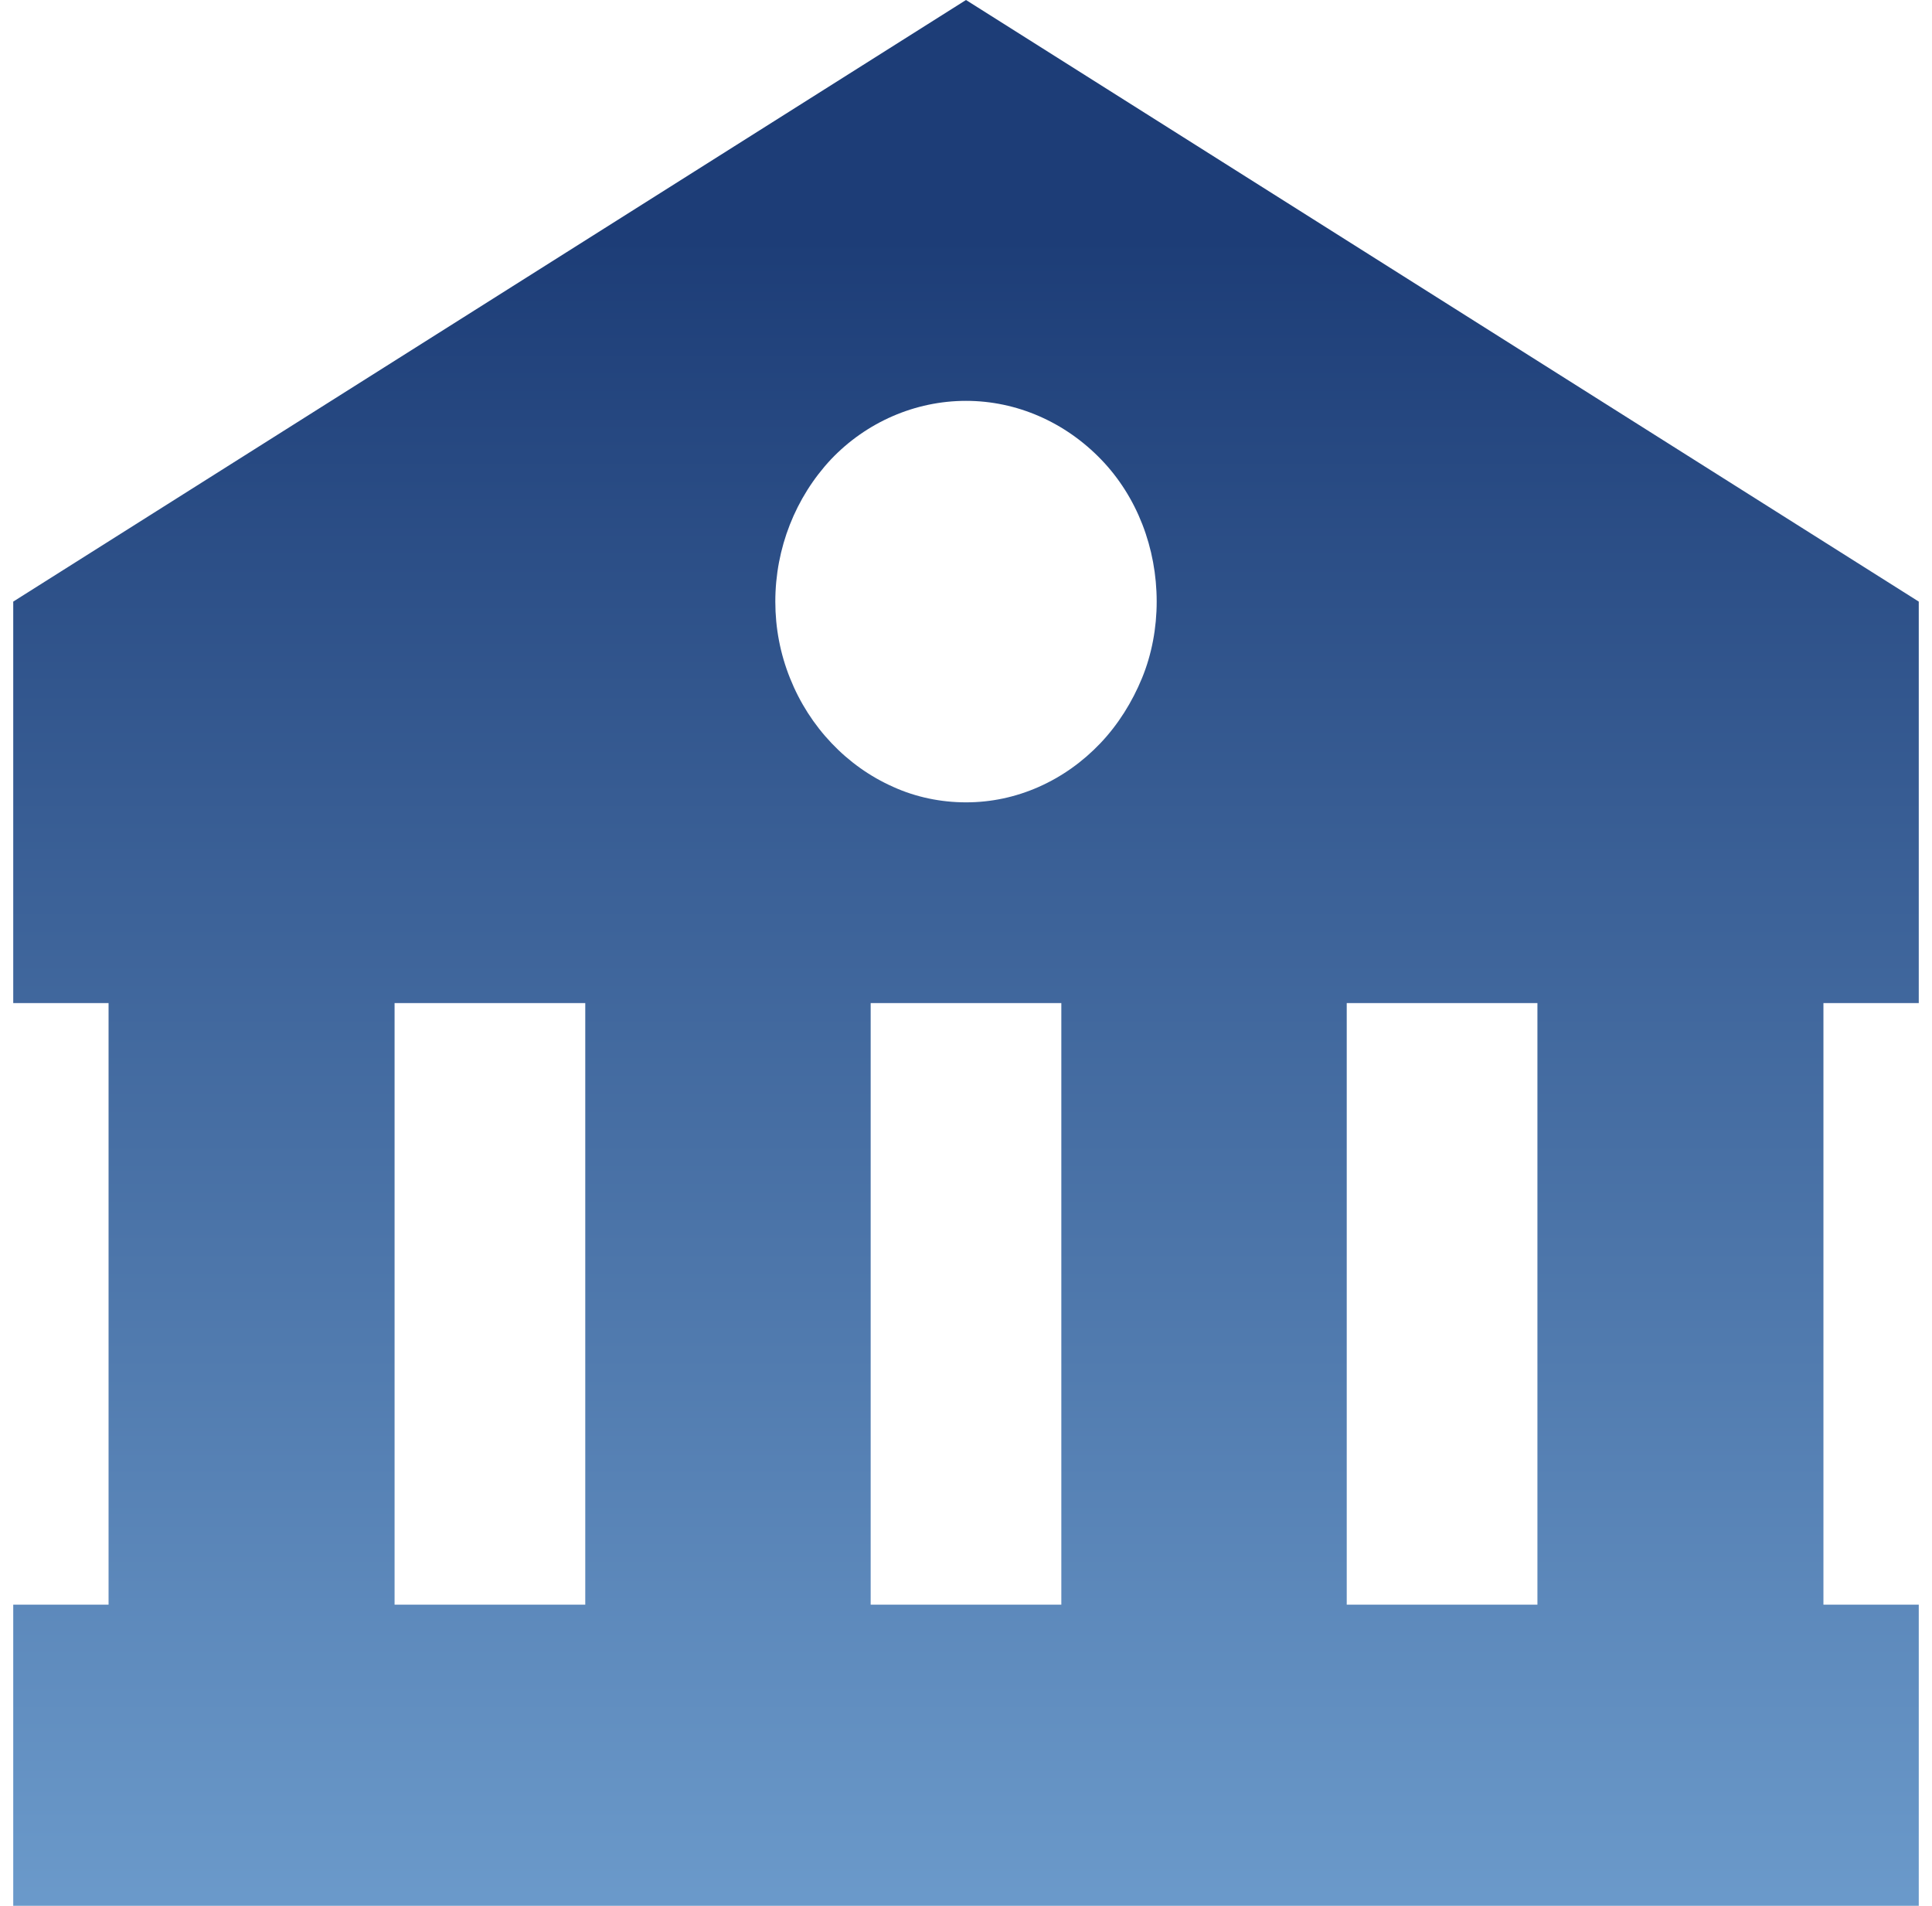 <svg xmlns="http://www.w3.org/2000/svg" width="73" height="72" viewBox="0 0 73 72" fill="none"><g id="UP-Symbol/Bank" clip-path="url(#clip0_1152_6445)"><path id="Vector" d="M0.5 22.728V37.896H4.102V60.624H0.5V72H68.898H72.5V60.624H68.898V37.896H72.5V22.728L36.5 0L0.5 22.728ZM14.909 60.624V37.896H22.114V60.624H14.909ZM32.898 60.624V37.896H40.102V60.624H32.898ZM58.091 60.624H50.886V37.896H58.091V60.624ZM43.705 22.728C43.705 23.724 43.52 24.721 43.15 25.62C42.781 26.52 42.25 27.371 41.58 28.076C40.91 28.781 40.125 29.34 39.248 29.729C38.37 30.117 37.447 30.312 36.5 30.312C35.553 30.312 34.606 30.117 33.752 29.729C32.875 29.34 32.09 28.781 31.42 28.076C30.75 27.371 30.219 26.544 29.85 25.62C29.48 24.697 29.295 23.724 29.295 22.728C29.295 20.71 30.057 18.79 31.397 17.356C32.736 15.946 34.583 15.144 36.5 15.144C38.417 15.144 40.241 15.946 41.603 17.356C42.966 18.766 43.705 20.71 43.705 22.728Z" fill="url(#paint0_linear_1152_6445)"></path></g><defs><linearGradient id="paint0_linear_1152_6445" x1="36.5" y1="90" x2="36.5" y2="9" gradientUnits="userSpaceOnUse"><stop stop-color="#81B4E2"></stop><stop offset="1" stop-color="#1D3D77"></stop></linearGradient><clipPath id="clip0_1152_6445"><rect width="72" height="72" fill="white" transform="translate(0.5)"></rect></clipPath></defs></svg>